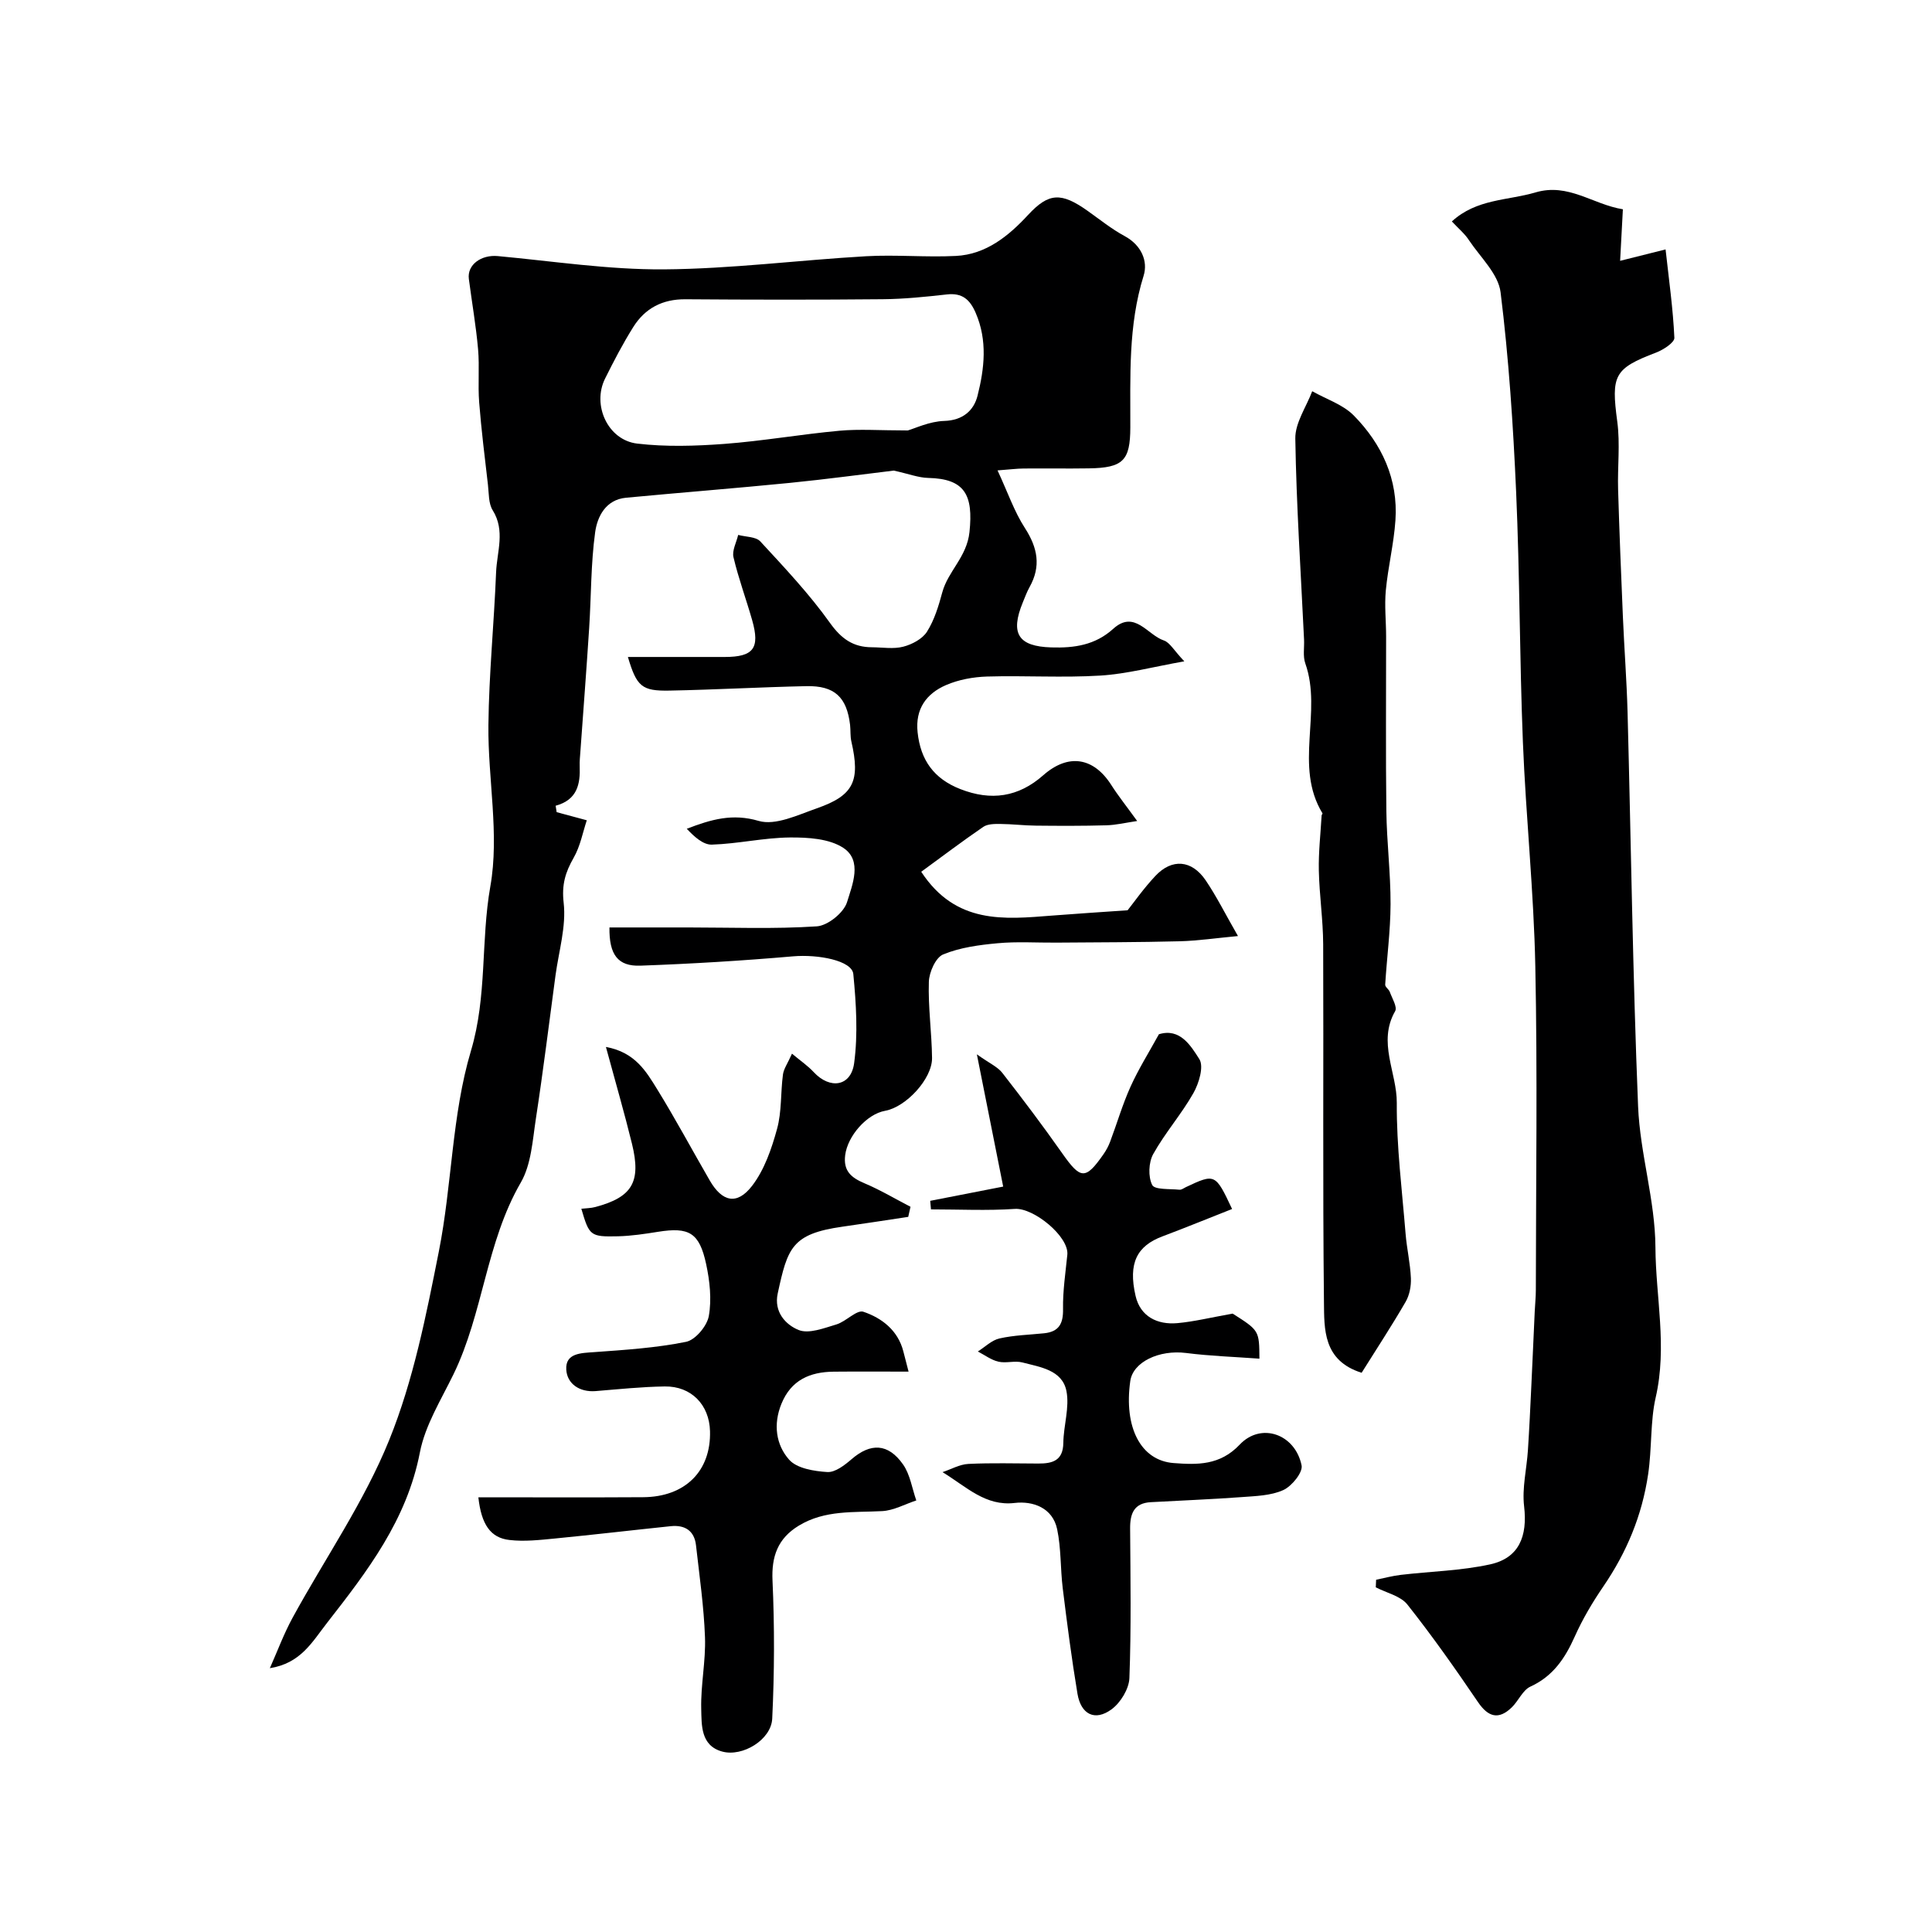 <svg enable-background="new 0 0 400 400" viewBox="0 0 400 400" xmlns="http://www.w3.org/2000/svg"><g fill="#000001"><path d="m99.04 310c11.6 0 22.85.05 34.1-.02 8.72-.05 14.08-5.41 13.86-13.67-.14-5.46-3.87-9.34-9.37-9.26-4.77.07-9.53.57-14.29.96-3.37.27-5.92-1.52-6.1-4.43-.21-3.45 3.03-3.44 5.82-3.64 6.36-.46 12.77-.87 18.99-2.13 1.92-.39 4.33-3.27 4.7-5.33.62-3.46.2-7.27-.55-10.76-1.4-6.53-3.55-7.71-9.95-6.69-2.75.44-5.52.86-8.29.93-5.77.13-5.95-.1-7.6-5.7.99-.12 1.98-.11 2.9-.36 7.63-2.04 9.52-5.16 7.59-13.07-1.57-6.41-3.42-12.76-5.4-20.07 6.03 1.09 8.33 5.07 10.6 8.74 3.82 6.19 7.25 12.61 10.9 18.91 2.56 4.42 5.62 5.17 8.75 1.12 2.56-3.32 4.05-7.68 5.18-11.8.99-3.59.72-7.5 1.22-11.25.16-1.2.98-2.32 1.87-4.33 1.78 1.49 3.29 2.51 4.5 3.82 3.35 3.61 7.71 3.01 8.37-1.85.81-6.04.42-12.33-.17-18.45-.27-2.8-7.28-4.12-12.48-3.67-10.51.91-21.05 1.55-31.6 1.93-4.68.17-6.49-2.28-6.41-7.91h16.39c8.86 0 17.73.35 26.55-.23 2.27-.15 5.58-2.83 6.25-5.01 1.09-3.57 3.23-8.59-.76-11.23-2.92-1.93-7.34-2.19-11.08-2.16-5.38.05-10.75 1.31-16.14 1.48-1.8.06-3.65-1.63-5.2-3.28 5.09-1.96 9.47-3.22 14.88-1.63 3.47 1.02 8.12-1.23 12.03-2.6 7.67-2.67 9.04-5.67 7.17-13.83-.26-1.11-.14-2.31-.27-3.45-.68-5.75-3.22-8.15-9.07-8.02-9.44.2-18.86.74-28.3.92-5.73.11-6.81-.81-8.63-6.96 6.96 0 13.51.01 20.06 0 5.94-.01 7.32-1.8 5.67-7.61-1.24-4.36-2.83-8.63-3.87-13.04-.33-1.38.61-3.07.97-4.62 1.56.42 3.67.35 4.59 1.35 5.02 5.44 10.14 10.87 14.42 16.87 2.37 3.32 4.83 5.03 8.7 5.04 2.17.01 4.44.41 6.47-.12 1.82-.47 3.96-1.6 4.91-3.1 1.53-2.42 2.41-5.33 3.17-8.15 1.21-4.44 5.08-7.3 5.63-12.48.81-7.69-.95-11.04-8.53-11.21-2-.04-3.98-.82-7.14-1.52-6.13.73-13.82 1.78-21.55 2.55-11.29 1.12-22.59 2-33.89 3.07-4.21.4-5.94 3.9-6.39 7.14-.9 6.55-.81 13.22-1.24 19.84-.55 8.54-1.21 17.08-1.82 25.61-.07.99-.18 1.99-.14 2.98.14 3.7-.48 6.97-4.98 8.2.07.44.14.89.21 1.33 1.78.48 3.57.96 6.24 1.68-.83 2.47-1.34 5.36-2.72 7.76-1.72 3.01-2.5 5.56-2.07 9.32.56 4.88-1.01 10.02-1.69 15.04-1.33 9.89-2.55 19.79-4.06 29.65-.69 4.49-.95 9.48-3.13 13.24-7.18 12.4-7.76 26.98-13.91 39.65-2.58 5.31-5.89 10.58-6.98 16.23-2.7 13.96-10.83 24.53-19.21 35.27-3.11 3.98-5.44 8.37-11.85 9.39 1.56-3.5 2.89-7.12 4.72-10.47 6.7-12.26 14.8-23.93 20-36.79 5.01-12.38 7.65-25.83 10.27-39.03 2.73-13.75 2.67-28.2 6.64-41.51 3.39-11.36 2.02-22.77 4.02-34.07 1.91-10.76-.52-22.23-.4-33.38.11-10.55 1.17-21.08 1.59-31.63.17-4.27 1.95-8.61-.71-12.87-.87-1.4-.77-3.44-.97-5.21-.66-5.69-1.37-11.37-1.82-17.08-.29-3.67.09-7.38-.23-11.04-.43-4.87-1.28-9.7-1.91-14.55-.38-2.94 2.56-5.05 6-4.73 11.45 1.06 22.91 2.83 34.36 2.75 13.97-.1 27.93-1.92 41.91-2.72 6.17-.35 12.39.25 18.56-.06 6.27-.31 10.97-4.18 14.97-8.51 4.27-4.61 6.86-4.69 12.3-.83 2.53 1.79 4.97 3.77 7.68 5.23 3.46 1.87 4.87 5.19 3.92 8.22-3.22 10.33-2.72 20.86-2.75 31.4-.02 6.86-1.48 8.36-8.58 8.47-4.5.07-9-.01-13.5.03-1.41.01-2.82.2-5.41.39 2.12 4.56 3.46 8.53 5.67 11.94 2.64 4.09 3.37 7.91.96 12.22-.56 1-.95 2.09-1.39 3.15-2.68 6.51-.92 9.13 5.88 9.34 4.79.15 9.1-.48 12.83-3.85 4.42-4.01 7.08 1.28 10.48 2.41 1.24.41 2.07 2.04 4.24 4.32-6.47 1.14-11.88 2.61-17.36 2.95-7.8.48-15.66-.03-23.49.2-2.86.09-5.88.64-8.49 1.77-4.05 1.76-6.4 4.92-5.88 9.78.61 5.76 3.38 9.61 8.84 11.75 6.38 2.5 12.04 1.67 17.17-2.86 5.17-4.56 10.42-3.75 14.1 2.03 1.42 2.23 3.08 4.3 5.35 7.44-2.37.35-4.38.84-6.4.89-4.85.14-9.7.12-14.55.07-2.47-.02-4.93-.33-7.4-.35-1.19-.01-2.62-.01-3.52.61-4.37 2.99-8.6 6.2-12.84 9.29 7.16 10.93 17.18 9.85 27.12 9.07 4.86-.38 9.72-.69 15.61-1.1 1.23-1.54 3.3-4.5 5.74-7.1 3.44-3.67 7.54-3.34 10.42.9 2.26 3.33 4.06 6.97 6.69 11.54-4.46.41-8.26.98-12.07 1.08-8.52.22-17.05.21-25.57.28-4.05.03-8.13-.25-12.15.13-3.81.35-7.76.88-11.24 2.31-1.56.64-2.91 3.68-2.97 5.68-.17 5.24.6 10.5.66 15.76.05 4.31-5.39 10.17-9.72 10.94-3.82.68-7.75 5.22-8.26 9.15-.43 3.29 1.23 4.69 3.98 5.85 3.28 1.38 6.37 3.23 9.54 4.87-.16.7-.32 1.4-.47 2.09-4.54.68-9.07 1.39-13.61 2.03-10.54 1.49-11.37 4.43-13.41 13.82-.84 3.86 1.67 6.49 4.32 7.57 2.12.86 5.27-.39 7.83-1.15 2-.6 4.21-3.1 5.6-2.62 3.82 1.3 7.14 3.84 8.26 8.21.28 1.09.56 2.18 1.08 4.18-5.28 0-10.39-.04-15.49.01-4.93.05-8.83 1.72-10.84 6.67-1.72 4.23-1.13 8.47 1.6 11.55 1.61 1.82 5.17 2.39 7.91 2.56 1.62.1 3.58-1.42 5.01-2.65 3.93-3.4 7.57-3.34 10.67 1.08 1.47 2.1 1.86 4.95 2.74 7.45-2.36.77-4.69 2.09-7.08 2.21-5.89.31-11.83-.27-17.23 3-4.39 2.66-5.69 6.4-5.46 11.38.43 9.51.4 19.08-.06 28.59-.21 4.37-6.15 7.97-10.36 6.81-4.48-1.23-4.25-5.48-4.34-8.86-.12-4.93.96-9.89.78-14.81-.23-6.36-1.15-12.7-1.86-19.03-.34-3.04-2.32-4.26-5.23-3.96-7.99.83-15.97 1.77-23.96 2.55-3.12.3-6.33.67-9.41.31-3.97-.43-5.85-3.26-6.46-8.84zm88.91-220.88c1.51-.43 4.5-1.88 7.54-1.97 3.89-.11 6.14-2.2 6.9-5.22 1.42-5.63 2.09-11.42-.38-17.14-1.21-2.8-2.8-4.19-5.97-3.83-4.4.49-8.84.95-13.26.99-13.63.13-27.27.11-40.9.01-4.72-.03-8.32 1.86-10.75 5.72-2.16 3.44-4.05 7.07-5.86 10.71-2.72 5.47.57 12.73 6.65 13.45 5.92.7 12.02.51 17.99.07 7.99-.6 15.91-2 23.89-2.73 4.15-.38 8.36-.06 14.15-.06z"/><path d="m300.59 45.85c5.12-4.71 11.55-4.31 17.31-6.01 6.83-2.02 11.82 2.47 18.1 3.49-.21 3.83-.4 7.56-.57 10.67 3.35-.84 6.07-1.52 9.41-2.36.71 6.42 1.55 12.35 1.82 18.3.04.98-2.29 2.49-3.79 3.06-8.7 3.31-9.32 4.7-8.03 14.3.62 4.61.03 9.36.17 14.05.26 8.77.62 17.53.99 26.3.28 6.6.79 13.2.97 19.8.72 27.21 1.07 54.44 2.18 81.64.4 9.76 3.54 19.43 3.59 29.16.05 10.31 2.49 20.52.04 31.14-1.11 4.82-.76 10.5-1.55 15.84-1.28 8.61-4.45 16.16-9.29 23.25-2.23 3.26-4.28 6.72-5.89 10.32-2.01 4.5-4.48 8.23-9.19 10.39-1.6.73-2.47 2.95-3.86 4.3-2.73 2.65-4.89 2.01-7-1.09-4.67-6.88-9.46-13.69-14.62-20.2-1.42-1.79-4.32-2.41-6.54-3.56.02-.52.05-1.05.07-1.57 1.7-.35 3.39-.81 5.12-1.01 6.17-.73 12.47-.85 18.51-2.18 5.97-1.32 7.74-5.82 7.01-12.02-.45-3.78.54-7.73.79-11.61.29-4.46.5-8.94.71-13.4.25-5.11.46-10.22.7-15.34.07-1.49.23-2.97.23-4.46.02-22.32.35-44.66-.11-66.97-.31-15.48-1.95-30.94-2.57-46.42-.69-17.25-.64-34.54-1.4-51.79-.61-13.81-1.52-27.64-3.22-41.35-.47-3.79-4.15-7.22-6.5-10.72-.87-1.37-2.17-2.44-3.59-3.95z"/><path d="m255.09 250.31c-4.86 1.91-9.6 3.86-14.4 5.66-5.27 1.98-7.16 5.5-5.58 12.34.98 4.24 4.47 6.01 8.67 5.63 3.43-.31 6.82-1.15 11.43-1.97 5.5 3.5 5.5 3.5 5.54 9.33-5.09-.38-10.17-.54-15.19-1.18-5.55-.7-10.99 1.84-11.55 5.82-1.35 9.56 2.15 16.45 8.97 16.97 4.89.37 9.6.51 13.69-3.82 4.41-4.67 11.47-2.21 12.81 4.3.3 1.45-2.03 4.31-3.78 5.11-2.58 1.17-5.72 1.24-8.65 1.46-6.26.46-12.53.7-18.8 1.05-3.46.19-4.29 2.36-4.27 5.42.07 10.33.24 20.67-.15 30.99-.08 2.24-1.82 5.09-3.67 6.46-3.5 2.58-6.37 1.03-7.08-3.2-1.21-7.25-2.15-14.54-3.05-21.83-.5-4.07-.32-8.27-1.16-12.25-.94-4.45-5.03-5.87-8.78-5.43-6.06.71-9.91-3.29-14.95-6.38 1.78-.59 3.54-1.61 5.34-1.7 4.82-.24 9.66-.09 14.49-.08 2.92.01 5.14-.58 5.18-4.29.05-3.59 1.32-7.34.64-10.74-.88-4.36-5.46-4.94-9.12-5.9-1.56-.41-3.38.21-4.96-.16-1.5-.35-2.85-1.38-4.26-2.11 1.49-.93 2.87-2.34 4.49-2.7 3.01-.68 6.15-.75 9.24-1.07 3.05-.32 3.97-1.98 3.91-5.01-.06-3.75.51-7.51.89-11.25.37-3.76-6.97-9.75-10.85-9.49-5.77.39-11.58.1-17.38.1-.05-.59-.1-1.18-.16-1.77 5.15-1.01 10.3-2.01 15.11-2.95-1.88-9.44-3.51-17.66-5.45-27.38 2.63 1.87 4.3 2.59 5.27 3.84 4.25 5.45 8.41 10.97 12.38 16.62 3.83 5.45 4.82 5.58 8.56.23.56-.8 1.04-1.69 1.38-2.6 1.43-3.8 2.56-7.72 4.23-11.41 1.66-3.67 3.82-7.11 5.87-10.84 4.37-1.35 6.61 2.38 8.37 5.15.97 1.52-.08 5.01-1.23 7.04-2.48 4.38-5.88 8.23-8.32 12.62-.96 1.73-1.07 4.69-.21 6.4.52 1.02 3.66.77 5.64.98.42.05.9-.33 1.34-.54 6.03-2.84 6.11-2.81 9.56 4.53z"/><path d="m281.91 284.22c-8.04-2.54-7.73-9.09-7.8-14.7-.27-24.66-.06-49.32-.16-73.99-.02-5.1-.79-10.2-.9-15.3-.08-3.8.36-7.61.58-11.41.01-.15.23-.35.18-.42-5.97-9.79.01-20.96-3.56-31.05-.53-1.49-.18-3.29-.26-4.95-.66-13.87-1.59-27.73-1.81-41.6-.05-3.25 2.27-6.54 3.5-9.8 2.91 1.65 6.38 2.75 8.63 5.05 5.8 5.91 9.18 13.18 8.6 21.67-.33 4.86-1.53 9.65-1.99 14.51-.3 3.16.06 6.38.06 9.58.01 12.03-.1 24.06.05 36.09.08 6.44.89 12.87.87 19.3-.02 5.55-.77 11.1-1.11 16.66-.03.48.75.95.95 1.5.48 1.33 1.6 3.14 1.11 3.99-3.69 6.45.38 12.69.34 19-.06 9.02 1.09 18.05 1.82 27.07.25 3.08.97 6.13 1.1 9.21.07 1.63-.28 3.5-1.09 4.9-2.87 4.96-6.04 9.78-9.11 14.69z"/></g></svg>